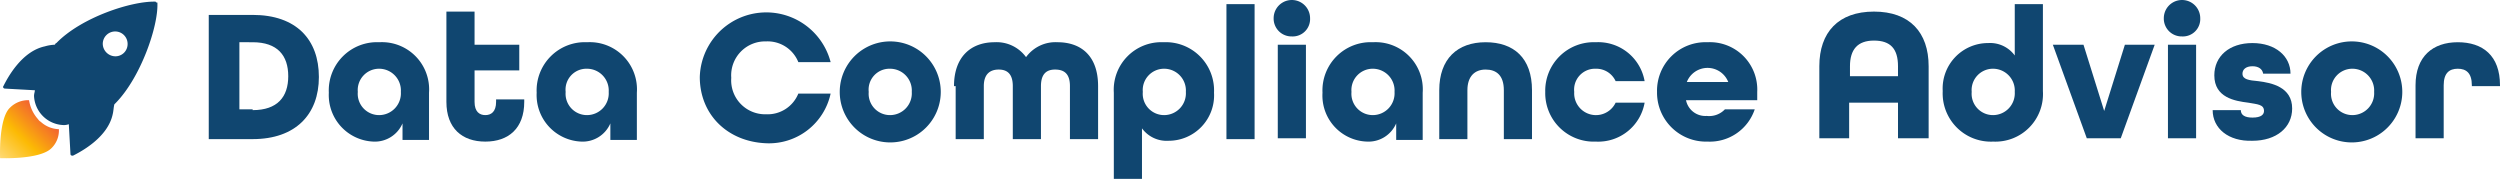<svg id="DCA_Logo_-_horizontal" data-name="DCA Logo - horizontal" xmlns="http://www.w3.org/2000/svg" xmlns:xlink="http://www.w3.org/1999/xlink" width="301.91" height="21.6" viewBox="0 0 301.91 21.6">
  <defs>
    <linearGradient id="linear-gradient" x1="0.003" y1="0.998" x2="0.743" y2="0.248" gradientUnits="objectBoundingBox">
      <stop offset="0" stop-color="#ffdc7d"/>
      <stop offset="0.507" stop-color="#fcba04"/>
      <stop offset="1" stop-color="#f26430"/>
    </linearGradient>
  </defs>
  <g id="DSA_Logo_H_reversed-05" transform="translate(0.01)">
    <g id="Group_4673" data-name="Group 4673">
      <path id="Path_5908" data-name="Path 5908" d="M19,.4c0-.1,0-.1-.1-.1a.1.1,0,0,1-.1-.1c-2.9-.1-9,1.9-12,5-.1,0-.1.1-.2.2h0a5.019,5.019,0,0,0-1.2.2C2.6,6.2.9,9.4.4,10.4c-.1.1,0,.3.2.3l3.6.2c0,.2-.1.4-.1.7a3.685,3.685,0,0,0,3.5,3.5,1.7,1.7,0,0,0,.7-.1h0l.2,3.6c0,.2.2.2.3.2,1-.5,4.2-2.2,4.8-5,.1-.4.1-.8.2-1.2h0l.2-.2C17,9.3,19.1,3.2,19,.4ZM13.9,6.8a1.538,1.538,0,0,1-1.5-1.5,1.5,1.5,0,0,1,3,0A1.473,1.473,0,0,1,13.9,6.8Z" fill="#104670"/>
      <path id="Path_5909" data-name="Path 5909" d="M4.9,14.7c-.2-.1-.3-.3-.4-.4a4.44,4.44,0,0,1-1-2.2,3.093,3.093,0,0,0-2.3.9C-.2,14.3,0,19.1,0,19.1s4.8.2,6.2-1.2a2.967,2.967,0,0,0,.9-2.3A3.373,3.373,0,0,1,4.9,14.7Z" fill="url(#linear-gradient)"/>
    </g>
    <g id="Group_4674" data-name="Group 4674">
      <path id="Path_5910" data-name="Path 5910" d="M25.2,1.8h5.3c5.3,0,8,3,8,7.5s-2.8,7.5-8,7.5H25.2Zm5.3,11.5c3,0,4.3-1.6,4.3-4.1s-1.3-4.1-4.3-4.1H28.9v8.1h1.6Z" fill="#104670"/>
      <path id="Path_5911" data-name="Path 5911" d="M39.7,11.2a5.827,5.827,0,0,1,6.1-6.1,5.7,5.7,0,0,1,6,6.1v5.7H48.6v-2a3.638,3.638,0,0,1-3.5,2.2A5.621,5.621,0,0,1,39.7,11.2Zm8.7-.1a2.633,2.633,0,0,0-2.6-2.8,2.577,2.577,0,0,0-2.6,2.8,2.577,2.577,0,0,0,2.6,2.8A2.633,2.633,0,0,0,48.4,11.1Z" fill="#104670"/>
      <path id="Path_5912" data-name="Path 5912" d="M64.8,11.2a5.827,5.827,0,0,1,6.1-6.1,5.7,5.7,0,0,1,6,6.1v5.7H73.7v-2a3.638,3.638,0,0,1-3.5,2.2A5.621,5.621,0,0,1,64.8,11.2Zm8.7-.1a2.633,2.633,0,0,0-2.6-2.8,2.525,2.525,0,0,0-2.6,2.8,2.577,2.577,0,0,0,2.6,2.8A2.63,2.63,0,0,0,73.5,11.1Z" fill="#104670"/>
      <path id="Path_5913" data-name="Path 5913" d="M159.7,11.2a5.827,5.827,0,0,1,6.1-6.1,5.7,5.7,0,0,1,6,6.1v5.7h-3.2v-2a3.638,3.638,0,0,1-3.5,2.2A5.561,5.561,0,0,1,159.7,11.2Zm8.7-.1a2.633,2.633,0,0,0-2.6-2.8,2.577,2.577,0,0,0-2.6,2.8,2.577,2.577,0,0,0,2.6,2.8A2.633,2.633,0,0,0,168.4,11.1Z" fill="#104670"/>
      <path id="Path_5914" data-name="Path 5914" d="M53.9,12.3V1.4h3.4v4h5.4V8.5H57.3v3.8c0,1.2.6,1.6,1.3,1.6s1.3-.4,1.3-1.6V12h3.4v.3c0,3.2-1.9,4.8-4.7,4.8S53.9,15.5,53.9,12.3Z" fill="#104670"/>
      <path id="Path_5915" data-name="Path 5915" d="M84.5,9.3a8.032,8.032,0,0,1,15.8-1.8H96.4A4,4,0,0,0,92.5,5a4.1,4.1,0,0,0-4.2,4.4,4.1,4.1,0,0,0,4.2,4.4,4,4,0,0,0,3.9-2.5h3.9a7.616,7.616,0,0,1-7.8,6C87.8,17.1,84.5,13.8,84.5,9.3Z" fill="#104670"/>
      <path id="Path_5916" data-name="Path 5916" d="M101.4,11.1a6.1,6.1,0,0,1,12.2,0,6.1,6.1,0,0,1-12.2,0Zm8.7,0a2.633,2.633,0,0,0-2.6-2.8,2.525,2.525,0,0,0-2.6,2.8,2.577,2.577,0,0,0,2.6,2.8A2.63,2.63,0,0,0,110.1,11.1Z" fill="#104670"/>
      <path id="Path_5917" data-name="Path 5917" d="M115.2,10.4c0-3.6,2.1-5.3,4.9-5.3a4.393,4.393,0,0,1,3.8,1.8,4.393,4.393,0,0,1,3.8-1.8c2.8,0,4.9,1.6,4.9,5.3v6.4h-3.4V10.4c0-1.5-.7-2-1.8-2-1,0-1.7.5-1.7,2v6.4h-3.4V10.4c0-1.5-.7-2-1.7-2s-1.8.5-1.8,2v6.4h-3.4V10.4Z" fill="#104670"/>
      <path id="Path_5918" data-name="Path 5918" d="M134.5,11.2a5.747,5.747,0,0,1,6-6.1,5.827,5.827,0,0,1,6.1,6.1,5.486,5.486,0,0,1-5.5,5.8,3.682,3.682,0,0,1-3.2-1.5v6.1h-3.4V11.2Zm8.7-.1a2.633,2.633,0,0,0-2.6-2.8,2.577,2.577,0,0,0-2.6,2.8,2.577,2.577,0,0,0,2.6,2.8A2.633,2.633,0,0,0,143.2,11.1Z" fill="#104670"/>
      <path id="Path_5919" data-name="Path 5919" d="M148.1.5h3.4V16.8h-3.4Z" fill="#104670"/>
      <path id="Path_5920" data-name="Path 5920" d="M153.8,2.2a2.2,2.2,0,1,1,4.4,0A2.1,2.1,0,0,1,156,4.4,2.156,2.156,0,0,1,153.8,2.2Zm.5,3.2h3.4V16.7h-3.4Z" fill="#104670"/>
      <path id="Path_5921" data-name="Path 5921" d="M173.8,10.9c0-3.8,2.2-5.8,5.6-5.8S185,7,185,10.9v5.9h-3.4V10.9c0-1.8-.9-2.5-2.2-2.5s-2.2.8-2.2,2.5v5.9h-3.4V10.9Z" fill="#104670"/>
      <path id="Path_5922" data-name="Path 5922" d="M186.6,11.1a5.859,5.859,0,0,1,6.1-6,5.689,5.689,0,0,1,5.9,4.7h-3.5a2.565,2.565,0,0,0-2.4-1.5,2.525,2.525,0,0,0-2.6,2.8,2.63,2.63,0,0,0,5,1.3h3.5a5.689,5.689,0,0,1-5.9,4.7A5.859,5.859,0,0,1,186.6,11.1Z" fill="#104670"/>
      <path id="Path_5923" data-name="Path 5923" d="M200.1,11.1a5.859,5.859,0,0,1,6.1-6,5.722,5.722,0,0,1,6,6v1h-8.6a2.376,2.376,0,0,0,2.5,1.9,2.608,2.608,0,0,0,2.2-.8h3.6a5.725,5.725,0,0,1-5.7,3.9A5.917,5.917,0,0,1,200.1,11.1Zm8.6-1.2a2.688,2.688,0,0,0-5,0Z" fill="#104670"/>
      <path id="Path_5924" data-name="Path 5924" d="M219.7,8c0-4.1,2.3-6.6,6.6-6.6s6.6,2.5,6.6,6.6v8.7h-3.7V12.4h-5.9v4.3h-3.6V8Zm9.5,1.3V8c0-2.1-.9-3.1-2.9-3.1S223.4,6,223.4,8V9.2h5.8Z" fill="#104670"/>
      <path id="Path_5925" data-name="Path 5925" d="M234.6,11a5.486,5.486,0,0,1,5.5-5.8,3.682,3.682,0,0,1,3.2,1.5V.5h3.4V11a5.747,5.747,0,0,1-6,6.1A5.827,5.827,0,0,1,234.6,11Zm8.7.1a2.633,2.633,0,0,0-2.6-2.8,2.577,2.577,0,0,0-2.6,2.8,2.577,2.577,0,0,0,2.6,2.8A2.633,2.633,0,0,0,243.3,11.1Z" fill="#104670"/>
      <path id="Path_5926" data-name="Path 5926" d="M247.9,5.4h3.7l2.5,8,2.5-8h3.6l-4.1,11.3H252Z" fill="#104670"/>
      <path id="Path_5927" data-name="Path 5927" d="M261.3,2.2a2.2,2.2,0,0,1,4.4,0,2.1,2.1,0,0,1-2.2,2.2A2.156,2.156,0,0,1,261.3,2.2Zm.5,3.2h3.4V16.7h-3.4Z" fill="#104670"/>
      <path id="Path_5928" data-name="Path 5928" d="M267.2,13.3h3.4c0,.6.5.9,1.4.9,1.1,0,1.4-.4,1.4-.8,0-.8-.8-.8-1.9-1-1.6-.2-4.1-.6-4.1-3.3,0-2.3,1.8-3.9,4.6-3.9s4.6,1.6,4.6,3.7h-3.3c-.1-.6-.6-.9-1.3-.9-.8,0-1.2.4-1.2.9,0,.7.8.8,1.9.9,1.6.2,4.1.7,4.1,3.3,0,2.3-1.9,3.9-4.8,3.9C269.1,17.1,267.2,15.5,267.2,13.3Z" fill="#104670"/>
      <path id="Path_5929" data-name="Path 5929" d="M277.9,11.1a6.1,6.1,0,0,1,12.2,0,6.1,6.1,0,0,1-12.2,0Zm8.8,0a2.633,2.633,0,0,0-2.6-2.8,2.577,2.577,0,0,0-2.6,2.8,2.577,2.577,0,0,0,2.6,2.8A2.633,2.633,0,0,0,286.7,11.1Z" fill="#104670"/>
      <path id="Path_5930" data-name="Path 5930" d="M291.7,10.3c0-3.5,2.1-5.2,5.1-5.2s5.1,1.6,5.1,5.2v.1h-3.4v-.1c0-1.5-.7-2-1.7-2s-1.7.5-1.7,2v6.4h-3.4Z" fill="#104670"/>
    </g>
  </g>
</svg>
